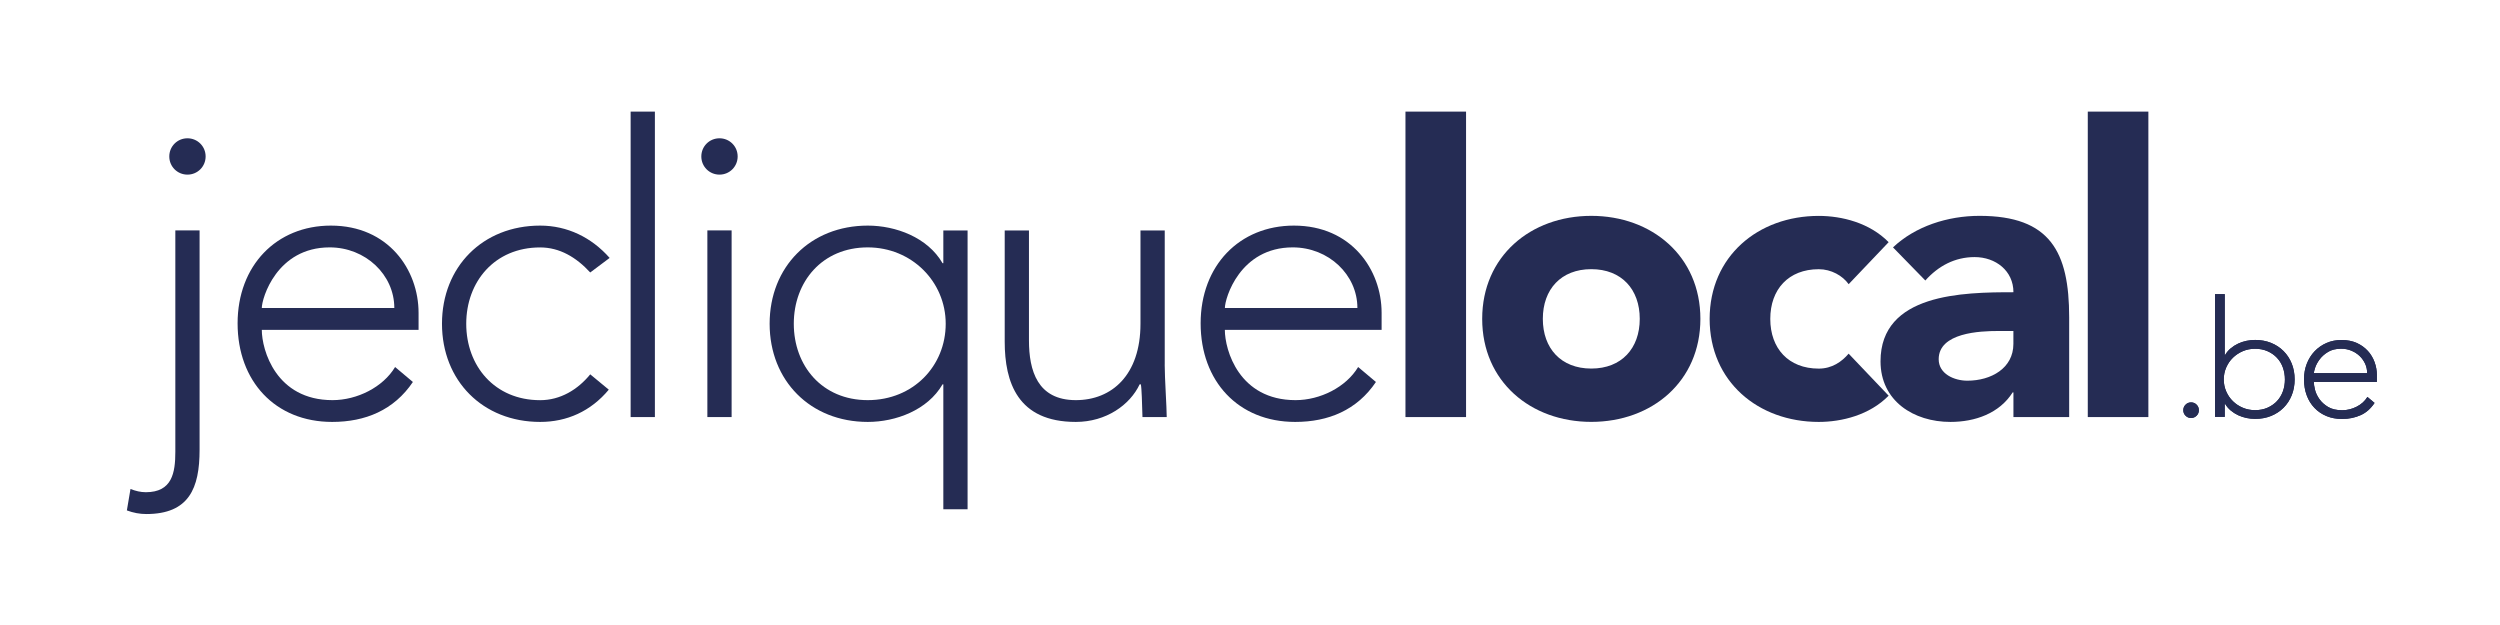 <svg xmlns="http://www.w3.org/2000/svg" id="Calque_1" data-name="Calque 1" viewBox="0 0 566.93 141.73"><defs><style>      .cls-1 {        fill: #252c54;        stroke-width: 0px;      }    </style></defs><g><path class="cls-1" d="M45.26,102c0,8.7-2.38,14.57-12.09,14.57-1.47,0-2.93-.27-4.4-.82l.82-4.86c1.19.46,2.29.73,3.48.73,5.96,0,6.69-4.4,6.69-9.16v-50.21h5.5v49.75ZM42.51,31.36c2.29,0,4.12,1.83,4.12,4.12s-1.83,4.12-4.12,4.12-4.12-1.83-4.12-4.12,1.83-4.12,4.12-4.12Z"></path><path class="cls-1" d="M93.64,86.61c-4.31,6.41-10.81,9.07-18.32,9.07-12.92,0-21.44-9.25-21.44-22.35s8.8-22.17,21.16-22.17c13.01,0,19.88,9.99,19.88,19.79v3.85h-35.55c0,4.58,3.21,15.94,16.03,15.94,5.59,0,11.45-2.93,14.2-7.51l4.03,3.39ZM89.42,69.84c0-7.51-6.5-13.74-14.66-13.74-12,0-15.39,11.54-15.39,13.74h30.05Z"></path><path class="cls-1" d="M138.07,88.35c-4.12,4.95-9.53,7.33-15.58,7.33-13.01,0-22.26-9.34-22.26-22.26s9.25-22.26,22.26-22.26c6.14,0,11.64,2.66,15.76,7.33l-4.4,3.3c-3.21-3.48-6.96-5.68-11.36-5.68-10.35,0-16.76,7.79-16.76,17.32s6.41,17.32,16.76,17.32c4.58,0,8.52-2.38,11.36-5.86l4.21,3.48Z"></path><path class="cls-1" d="M143.01,25.31h5.5v69.27h-5.5V25.31Z"></path><path class="cls-1" d="M163.16,31.36c2.29,0,4.12,1.83,4.12,4.12s-1.83,4.12-4.12,4.12-4.12-1.83-4.12-4.12,1.83-4.12,4.12-4.12ZM160.41,52.25h5.5v42.33h-5.5v-42.33Z"></path><path class="cls-1" d="M213.92,87.16h-.18c-3.39,5.86-10.63,8.52-16.95,8.52-13.01,0-22.26-9.34-22.26-22.26s9.25-22.26,22.26-22.26c6.32,0,13.56,2.66,16.95,8.52h.18v-7.42h5.5v63.22h-5.5v-28.31ZM196.78,56.1c-10.35,0-16.77,7.79-16.77,17.32s6.41,17.32,16.77,17.32,17.68-7.79,17.68-17.32-7.7-17.32-17.68-17.32Z"></path><path class="cls-1" d="M264.12,82.67c0,3.12.46,9.71.46,11.91h-5.5c-.09-3.12-.18-6.6-.37-7.42h-.27c-2.2,4.67-7.6,8.52-14.48,8.52-13.19,0-16.12-8.98-16.12-18.23v-25.19h5.5v24.92c0,6.87,1.92,13.56,10.63,13.56,8.15,0,14.66-5.68,14.66-17.32v-21.16h5.5v30.42Z"></path><path class="cls-1" d="M312.03,86.61c-4.31,6.41-10.81,9.07-18.32,9.07-12.92,0-21.44-9.25-21.44-22.35s8.8-22.17,21.16-22.17c13.01,0,19.88,9.99,19.88,19.79v3.85h-35.55c0,4.58,3.21,15.94,16.03,15.94,5.59,0,11.45-2.93,14.2-7.51l4.03,3.39ZM307.82,69.84c0-7.51-6.5-13.74-14.66-13.74-12,0-15.39,11.54-15.39,13.74h30.05Z"></path><path class="cls-1" d="M318.72,25.31h13.74v69.27h-13.74V25.31Z"></path><path class="cls-1" d="M360.86,48.95c13.74,0,24.74,9.16,24.74,23.36s-10.99,23.36-24.74,23.36-24.74-9.16-24.74-23.36,10.99-23.36,24.74-23.36ZM360.86,83.58c6.87,0,10.99-4.58,10.99-11.27s-4.12-11.27-10.99-11.27-10.99,4.58-10.99,11.27,4.12,11.27,10.99,11.27Z"></path><path class="cls-1" d="M419.22,64.44c-1.37-1.92-3.94-3.39-6.78-3.39-6.87,0-10.99,4.58-10.99,11.27s4.12,11.27,10.99,11.27c3.02,0,5.22-1.56,6.78-3.39l9.07,9.53c-4.31,4.4-10.63,5.95-15.85,5.95-13.74,0-24.74-9.16-24.74-23.36s11-23.36,24.74-23.36c5.22,0,11.54,1.56,15.85,5.96l-9.07,9.53Z"></path><path class="cls-1" d="M456.59,88.99h-.18c-3.02,4.76-8.52,6.69-14.11,6.69-8.34,0-15.85-4.76-15.85-13.74,0-15.39,18.69-15.67,30.14-15.67,0-4.86-4.03-7.97-8.8-7.97-4.49,0-8.24,2.02-11.18,5.31l-7.33-7.51c5.04-4.77,12.37-7.15,19.61-7.15,16.03,0,20.34,8.15,20.34,23v22.63h-12.64v-5.59ZM453.2,75.06c-4.21,0-13.56.37-13.56,6.41,0,3.3,3.48,4.86,6.5,4.86,5.41,0,10.44-2.84,10.44-8.34v-2.93h-3.39Z"></path><path class="cls-1" d="M473.45,25.31h13.74v69.27h-13.74V25.31Z"></path></g><g><path class="cls-1" d="M495.11,93.02c0-.49.17-.91.52-1.25.34-.35.76-.52,1.25-.52s.91.17,1.25.52c.34.34.51.76.51,1.25s-.17.91-.51,1.25c-.35.34-.76.52-1.25.52s-.91-.17-1.25-.52c-.35-.34-.52-.76-.52-1.25"></path><path class="cls-1" d="M502.3,66.7h2.21v13.82h.07c.34-.59.78-1.1,1.29-1.53.52-.43,1.08-.79,1.68-1.07.6-.28,1.23-.49,1.9-.63.66-.13,1.32-.2,1.95-.2,1.3,0,2.5.22,3.6.66,1.09.44,2.04,1.06,2.84,1.86.8.8,1.42,1.75,1.86,2.84.44,1.09.66,2.29.66,3.59s-.22,2.5-.66,3.59c-.44,1.09-1.06,2.04-1.86,2.84-.8.8-1.75,1.42-2.84,1.86-1.09.44-2.29.66-3.6.66-.64,0-1.29-.07-1.95-.2-.66-.14-1.29-.35-1.9-.63-.6-.28-1.16-.64-1.68-1.07-.51-.43-.95-.94-1.29-1.53h-.07v2.98h-2.21v-27.86ZM504.29,86.05c0,.96.18,1.86.55,2.71.37.85.87,1.58,1.51,2.21.64.63,1.39,1.13,2.25,1.49.86.37,1.79.55,2.8.55s1.97-.18,2.8-.55c.84-.37,1.55-.87,2.14-1.49.59-.63,1.04-1.36,1.35-2.21.31-.85.46-1.75.46-2.71s-.16-1.86-.46-2.71c-.31-.85-.76-1.59-1.35-2.21-.59-.63-1.3-1.12-2.14-1.49-.84-.37-1.77-.55-2.8-.55s-1.94.18-2.8.55c-.86.37-1.61.87-2.25,1.49-.64.63-1.14,1.36-1.51,2.21-.37.85-.55,1.75-.55,2.71"></path><path class="cls-1" d="M538.49,91.36c-.86,1.3-1.92,2.24-3.19,2.8-1.27.56-2.66.85-4.18.85-1.3,0-2.48-.22-3.54-.66-1.06-.44-1.97-1.06-2.73-1.86-.76-.8-1.35-1.74-1.75-2.84-.41-1.09-.61-2.3-.61-3.63s.21-2.46.63-3.54c.42-1.08,1.01-2.02,1.77-2.82.76-.8,1.66-1.42,2.69-1.88,1.03-.45,2.17-.68,3.43-.68s2.45.23,3.45.68c.99.46,1.83,1.06,2.51,1.81.68.75,1.18,1.6,1.53,2.56.34.96.51,1.93.51,2.91v1.55h-14.3c0,.47.09,1.06.27,1.79.18.72.52,1.43,1.01,2.12.49.69,1.15,1.28,1.97,1.77.82.49,1.89.74,3.19.74,1.13,0,2.22-.27,3.28-.81,1.06-.54,1.87-1.28,2.43-2.21l1.62,1.36ZM536.8,84.61c0-.76-.15-1.48-.46-2.14-.31-.66-.73-1.25-1.25-1.75-.53-.5-1.16-.9-1.88-1.2-.72-.3-1.49-.44-2.3-.44-1.21,0-2.21.25-3,.74-.8.49-1.43,1.06-1.9,1.7-.47.64-.8,1.26-1,1.86-.2.6-.29,1.01-.29,1.23h12.09Z"></path><path class="cls-1" d="M495.11,93.02c0-.49.17-.91.52-1.25.34-.35.76-.52,1.25-.52s.91.17,1.25.52c.34.34.51.76.51,1.25s-.17.91-.51,1.25c-.35.34-.76.52-1.25.52s-.91-.17-1.25-.52c-.35-.34-.52-.76-.52-1.25"></path><path class="cls-1" d="M502.3,66.7h2.21v13.82h.07c.34-.59.78-1.1,1.29-1.53.52-.43,1.08-.79,1.68-1.07.6-.28,1.23-.49,1.9-.63.66-.13,1.32-.2,1.95-.2,1.3,0,2.5.22,3.6.66,1.09.44,2.04,1.06,2.84,1.86.8.8,1.42,1.75,1.86,2.84.44,1.09.66,2.29.66,3.59s-.22,2.5-.66,3.59c-.44,1.09-1.06,2.04-1.86,2.84-.8.8-1.75,1.42-2.84,1.86-1.09.44-2.29.66-3.6.66-.64,0-1.29-.07-1.95-.2-.66-.14-1.29-.35-1.9-.63-.6-.28-1.16-.64-1.68-1.07-.51-.43-.95-.94-1.29-1.53h-.07v2.98h-2.21v-27.86ZM504.29,86.05c0,.96.18,1.86.55,2.71.37.85.87,1.58,1.51,2.21.64.63,1.39,1.13,2.25,1.49.86.37,1.79.55,2.8.55s1.97-.18,2.8-.55c.84-.37,1.55-.87,2.14-1.49.59-.63,1.04-1.36,1.35-2.21.31-.85.46-1.75.46-2.71s-.16-1.86-.46-2.71c-.31-.85-.76-1.59-1.35-2.21-.59-.63-1.3-1.12-2.14-1.49-.84-.37-1.77-.55-2.8-.55s-1.94.18-2.8.55c-.86.37-1.61.87-2.25,1.49-.64.63-1.14,1.36-1.51,2.21-.37.85-.55,1.75-.55,2.71"></path><path class="cls-1" d="M538.49,91.36c-.86,1.3-1.92,2.24-3.19,2.8-1.27.56-2.66.85-4.18.85-1.3,0-2.48-.22-3.54-.66-1.06-.44-1.97-1.06-2.73-1.86-.76-.8-1.35-1.74-1.75-2.84-.41-1.09-.61-2.3-.61-3.63s.21-2.46.63-3.54c.42-1.08,1.01-2.02,1.77-2.82.76-.8,1.66-1.42,2.69-1.88,1.03-.45,2.17-.68,3.43-.68s2.45.23,3.45.68c.99.46,1.83,1.06,2.51,1.81.68.75,1.18,1.6,1.53,2.56.34.96.51,1.93.51,2.91v1.55h-14.3c0,.47.09,1.06.27,1.79.18.72.52,1.43,1.01,2.12.49.69,1.15,1.28,1.97,1.77.82.49,1.89.74,3.19.74,1.13,0,2.22-.27,3.28-.81,1.06-.54,1.87-1.28,2.43-2.21l1.62,1.36ZM536.8,84.61c0-.76-.15-1.48-.46-2.14-.31-.66-.73-1.25-1.25-1.75-.53-.5-1.16-.9-1.88-1.2-.72-.3-1.49-.44-2.3-.44-1.21,0-2.21.25-3,.74-.8.49-1.43,1.06-1.9,1.7-.47.64-.8,1.26-1,1.86-.2.6-.29,1.01-.29,1.23h12.09Z"></path></g></svg>